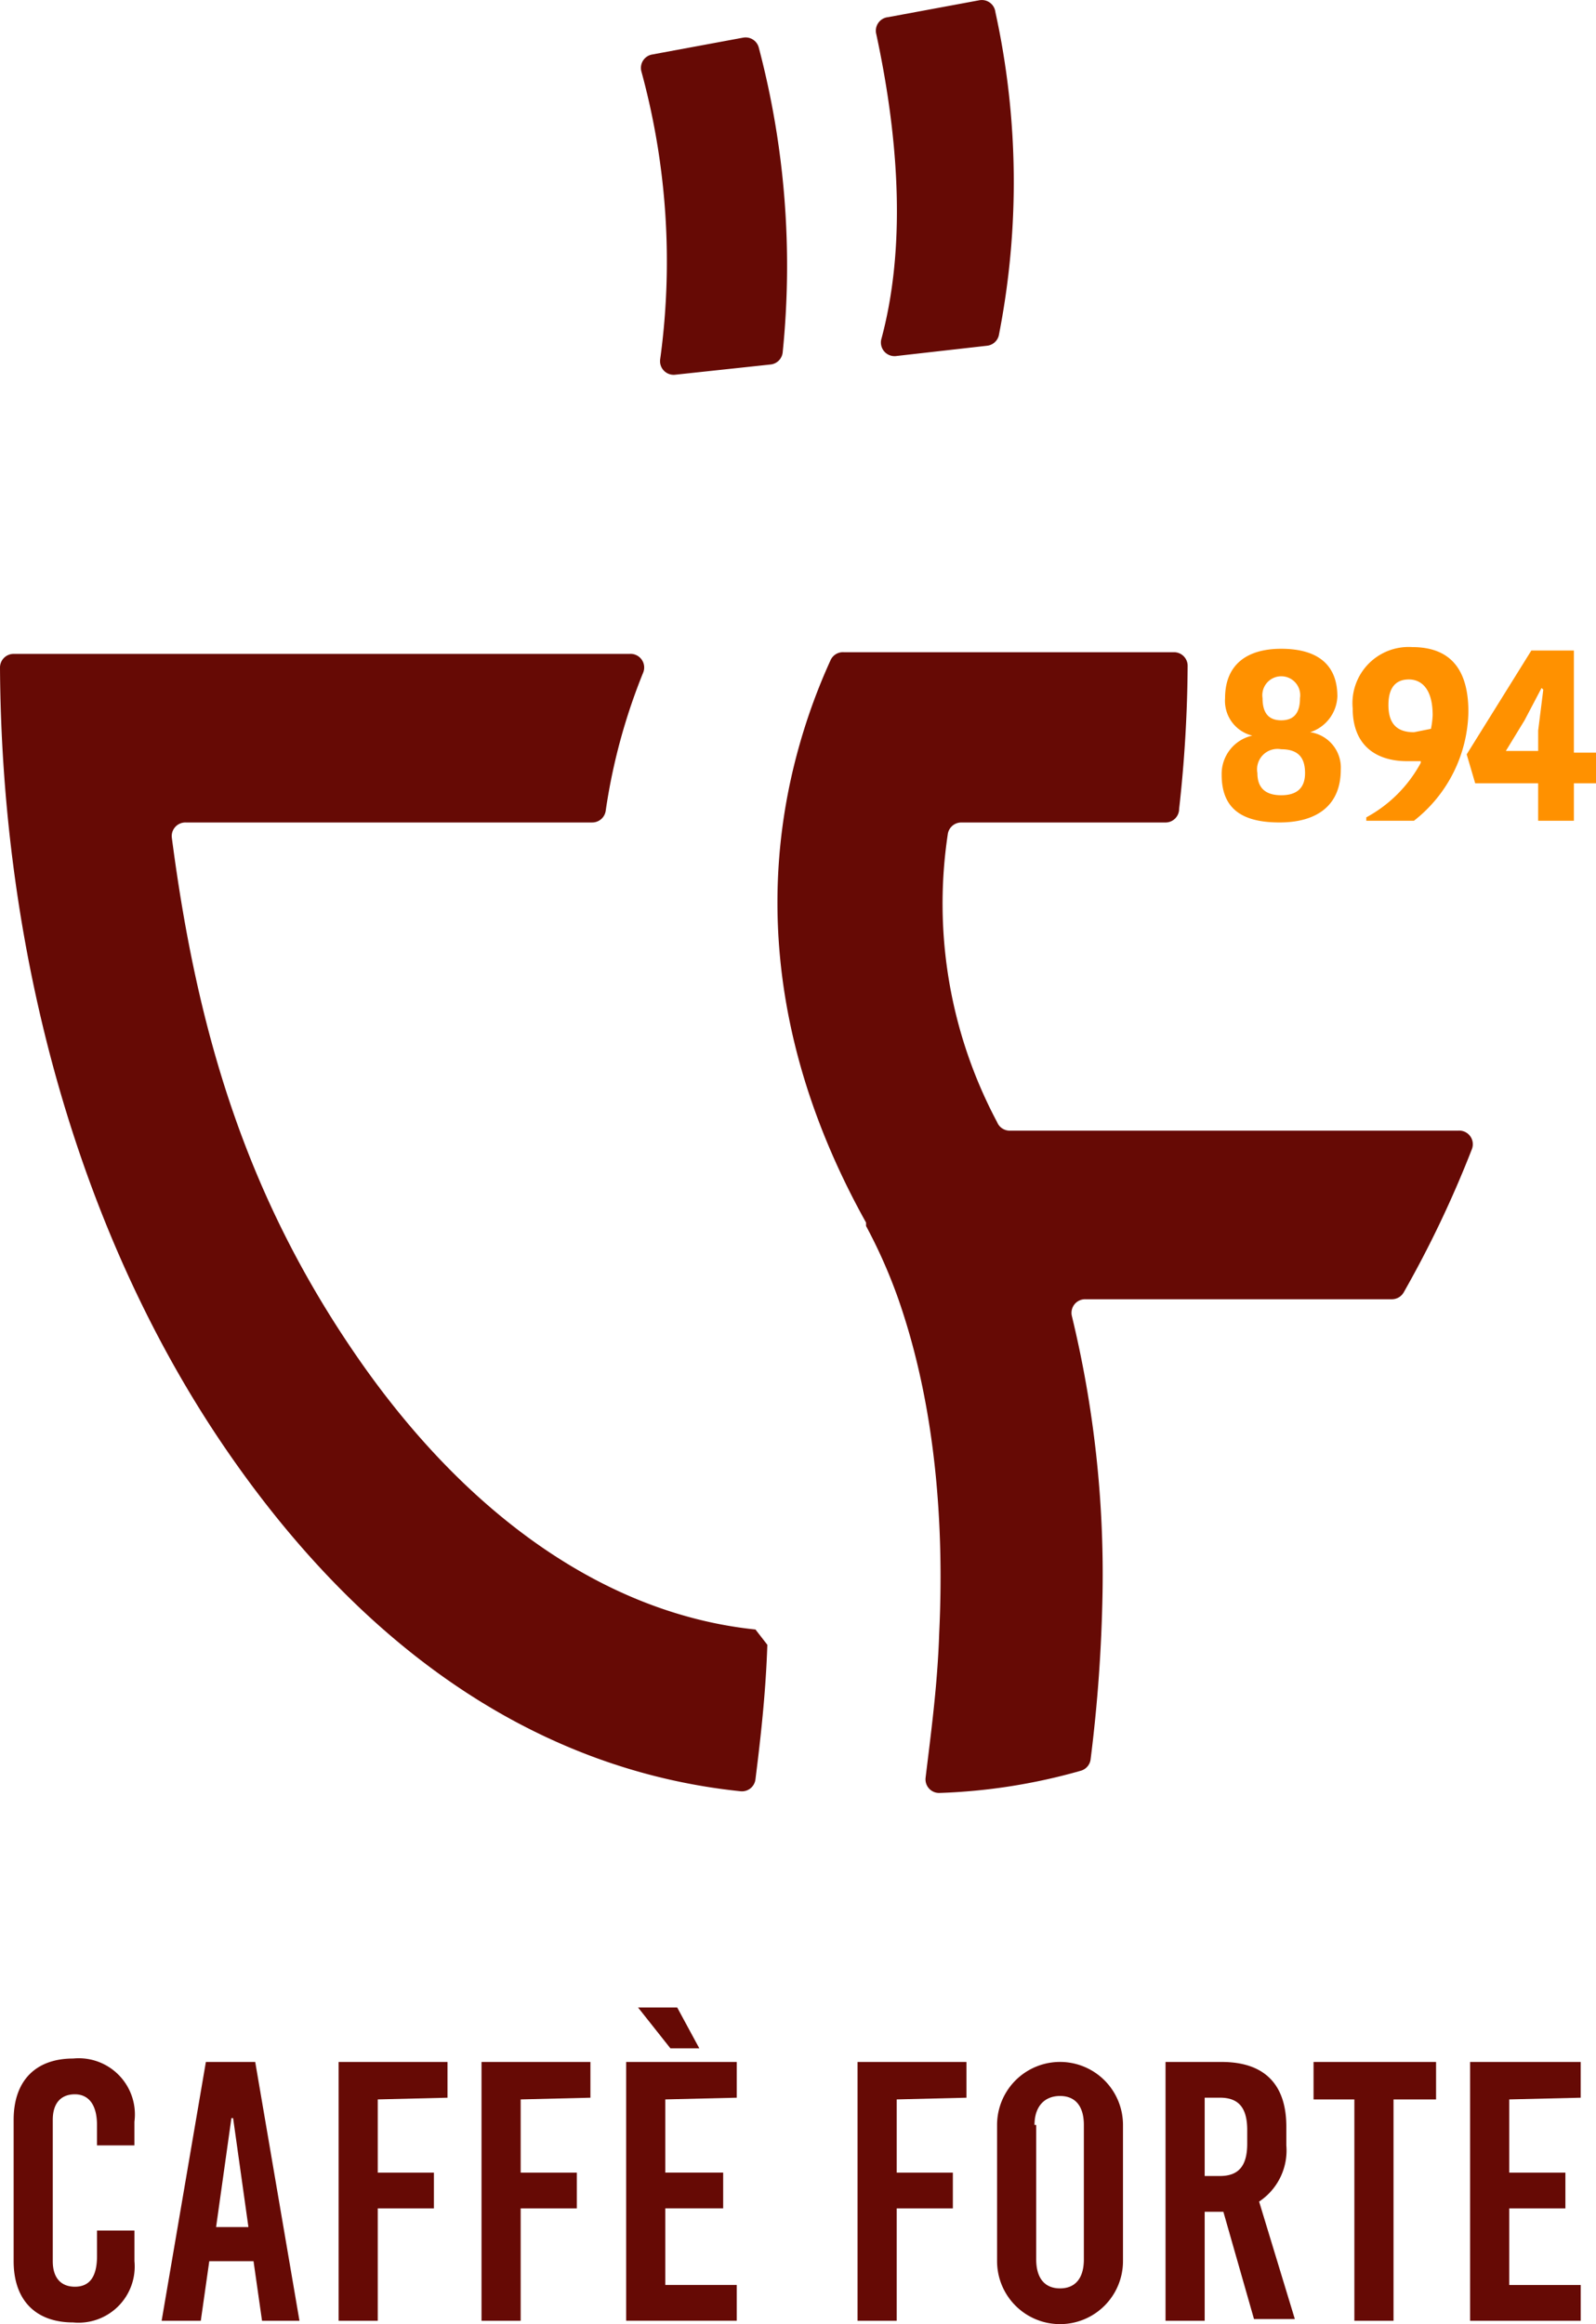 <svg xmlns="http://www.w3.org/2000/svg" width="228.262" height="332.189" viewBox="0 0 228.262 332.189">
  <g id="Disegno_2" data-name="Disegno 2" transform="translate(30.297 44.091)">
    <g id="Raggruppa_46" data-name="Raggruppa 46" transform="translate(-30.297 -44.091)">
      <path id="Tracciato_409" data-name="Tracciato 409" d="M18.078,129.927v3.407H12.724v-2.92c0-2.92-1.217-4.38-3.164-4.38S6.4,127.25,6.4,129.684v20.2c0,2.433,1.217,3.65,3.164,3.65s3.164-1.217,3.164-4.38V145.5h5.354v4.38a8.031,8.031,0,0,1-8.761,8.761c-5.354,0-8.517-3.164-8.517-8.761v-20.2c0-5.6,3.164-8.761,8.517-8.761a8.03,8.03,0,0,1,8.761,9Z" transform="translate(1.147 173.304)" fill="#660a05"/>
      <path id="Tracciato_410" data-name="Tracciato 410" d="M23.858,158.089l-1.217-8.517H16.314L15.1,158.089H9.5L15.827,121.1h7.057l6.327,36.989ZM17.287,144.7h4.624l-2.19-15.574h-.243Z" transform="translate(13.618 173.614)" fill="#660a05"/>
      <path id="Tracciato_411" data-name="Tracciato 411" d="M25.5,126.454v10.464h8.031v5.11H25.5v16.061H19.9V121.1H35.474v5.11Z" transform="translate(28.527 173.614)" fill="#660a05"/>
      <path id="Tracciato_412" data-name="Tracciato 412" d="M33.9,126.454v10.464h8.031v5.11H33.9v16.061H28.3V121.1H43.874v5.11Z" transform="translate(40.568 173.614)" fill="#660a05"/>
      <path id="Tracciato_413" data-name="Tracciato 413" d="M42.4,131.041V141.5h8.274v5.11H42.4v10.951H52.618v5.11H36.8V125.687H52.618v5.11Zm.73-7.3L38.5,117.9h5.6l3.164,5.84Z" transform="translate(52.753 169.026)" fill="#660a05"/>
      <path id="Tracciato_414" data-name="Tracciato 414" d="M56,126.454v10.464h8.031v5.11H56v16.061H50.4V121.1H65.974v5.11Z" transform="translate(72.248 173.614)" fill="#660a05"/>
      <path id="Tracciato_415" data-name="Tracciato 415" d="M76.608,130.1v19.468a9,9,0,1,1-18.008,0V130.1a9,9,0,1,1,18.008,0Zm-12.411,0v19.225c0,2.677,1.217,4.137,3.407,4.137s3.407-1.46,3.407-4.137V130.1c0-2.677-1.217-4.137-3.407-4.137s-3.65,1.46-3.65,4.137Z" transform="translate(84.003 173.614)" fill="#660a05"/>
      <path id="Tracciato_416" data-name="Tracciato 416" d="M76.774,142.515H74.1v15.574H68.5V121.1h8.031c6.084,0,9.247,3.164,9.247,9.247v2.677a8.761,8.761,0,0,1-3.894,8.031l5.11,16.791h-5.84ZM74.1,137.4h2.19c2.677,0,3.894-1.46,3.894-4.624v-1.947c0-3.164-1.217-4.624-3.894-4.624H74.1Z" transform="translate(98.195 173.614)" fill="#660a05"/>
      <path id="Tracciato_417" data-name="Tracciato 417" d="M88.637,126.454v31.635h-5.6V126.454H77.2V121.1H94.721v5.354Z" transform="translate(110.666 173.614)" fill="#660a05"/>
      <path id="Tracciato_418" data-name="Tracciato 418" d="M92,126.454v10.464h8.031v5.11H92v10.951h10.221v5.11H86.4V121.1h15.818v5.11Z" transform="translate(123.854 173.614)" fill="#660a05"/>
      <path id="Tracciato_419" data-name="Tracciato 419" d="M52.344,2.214,39.2,4.647a1.947,1.947,0,0,0-1.46,2.433A102.937,102.937,0,0,1,40.42,48.207a1.947,1.947,0,0,0,2.19,2.19l13.628-1.46a1.947,1.947,0,0,0,1.7-1.7,122.162,122.162,0,0,0-3.407-43.56,1.947,1.947,0,0,0-2.19-1.46Z" transform="translate(53.999 3.157)" fill="#660a05"/>
      <path id="Tracciato_420" data-name="Tracciato 420" d="M66.382.01,53.241,2.444a1.947,1.947,0,0,0-1.7,2.433c3.407,15.818,4.137,30.905.73,43.56a1.947,1.947,0,0,0,2.19,2.434l12.9-1.46a1.947,1.947,0,0,0,1.7-1.46,113.4,113.4,0,0,0-.487-46.236,1.947,1.947,0,0,0-2.19-1.7Z" transform="translate(73.787 0.007)" fill="#660a05"/>
      <path id="Tracciato_421" data-name="Tracciato 421" d="M103.141,60.691a191.939,191.939,0,0,0,1.217-20.441,1.947,1.947,0,0,0-1.947-1.947H55.2a1.947,1.947,0,0,0-1.947,1.217,84.687,84.687,0,0,0-4.38,11.924c-4.867,17.035-5.84,40.883,9.491,68.381v.487a74.222,74.222,0,0,1,4.624,10.464c5.354,15.331,6.57,32.366,5.84,47.7-.243,7.544-1.217,14.6-1.947,20.685a1.947,1.947,0,0,0,1.947,2.19,83.713,83.713,0,0,0,20.2-3.164,1.947,1.947,0,0,0,1.46-1.7,219.506,219.506,0,0,0,1.7-23.848,156.474,156.474,0,0,0-4.38-39.423,1.947,1.947,0,0,1,1.947-2.433h43.8a1.947,1.947,0,0,0,1.7-.973A155.5,155.5,0,0,0,145,109.361a1.947,1.947,0,0,0-1.947-2.677H78.806a1.947,1.947,0,0,1-1.7-1.217,66.434,66.434,0,0,1-7.057-41.126,1.947,1.947,0,0,1,1.947-1.7h29.2A1.947,1.947,0,0,0,103.141,60.691Z" transform="translate(65.5 54.917)" fill="#660a05"/>
      <path id="Tracciato_422" data-name="Tracciato 422" d="M108.047,177.843c-21.171-2.19-41.126-16.061-56.944-38.936S28.229,92.67,24.578,64.685a1.947,1.947,0,0,1,1.947-2.19H84.686a1.947,1.947,0,0,0,1.947-1.7A84.928,84.928,0,0,1,91.986,41.08,1.947,1.947,0,0,0,90.039,38.4H1.947A1.947,1.947,0,0,0,0,40.35C.243,82.206,11.681,121.872,32.122,151.8s45.75,46.236,73.735,49.157a1.947,1.947,0,0,0,2.19-1.7c.73-5.84,1.46-12.167,1.7-19.225Z" transform="translate(0 55.06)" fill="#660a05"/>
      <g id="Raggruppa_45" data-name="Raggruppa 45" transform="translate(174.724 92.473)">
        <path id="Tracciato_423" data-name="Tracciato 423" d="M71.8,56.108a5.6,5.6,0,0,1,4.38-5.6h0a5.11,5.11,0,0,1-3.894-5.354c0-4.624,2.92-7.057,8.031-7.057s8.031,2.19,8.031,6.814a5.6,5.6,0,0,1-3.894,5.11h0a5.11,5.11,0,0,1,4.38,5.354c0,5.11-3.407,7.544-8.761,7.544S71.8,60.975,71.8,56.108Zm5.11-.243c0,1.947.973,3.164,3.407,3.164s3.407-1.217,3.407-3.164-.73-3.407-3.407-3.407a2.92,2.92,0,0,0-3.407,3.407ZM83,45.157a2.71,2.71,0,1,0-5.354,0c0,1.947.73,3.164,2.677,3.164S83,47.1,83,45.157Z" transform="translate(-71.799 -37.84)" fill="#ff9100"/>
        <path id="Tracciato_424" data-name="Tracciato 424" d="M89.255,54.314H87.308c-4.38,0-7.787-2.19-7.787-7.544a8.031,8.031,0,0,1,8.517-8.761c5.84,0,8.031,3.65,8.031,9.247a20.2,20.2,0,0,1-7.787,15.574H81.467v-.487a19.225,19.225,0,0,0,7.787-7.787Zm1.46-4.624a12.65,12.65,0,0,0,.243-1.947c0-3.894-1.7-5.11-3.407-5.11s-2.92.973-2.92,3.65,1.217,3.894,3.65,3.894Z" transform="translate(-60.781 -37.993)" fill="#ff9100"/>
        <path id="Tracciato_425" data-name="Tracciato 425" d="M87.417,57.181,86.2,53.044,95.447,38.2h6.084V52.8h3.164v4.38h-3.164v5.354h-5.11V57.181Zm9.491-13.628-2.434,4.624L91.8,52.558h4.624v-2.92l.73-5.84Z" transform="translate(-51.156 -37.696)" fill="#ff9100"/>
      </g>
    </g>
  </g>
</svg>
